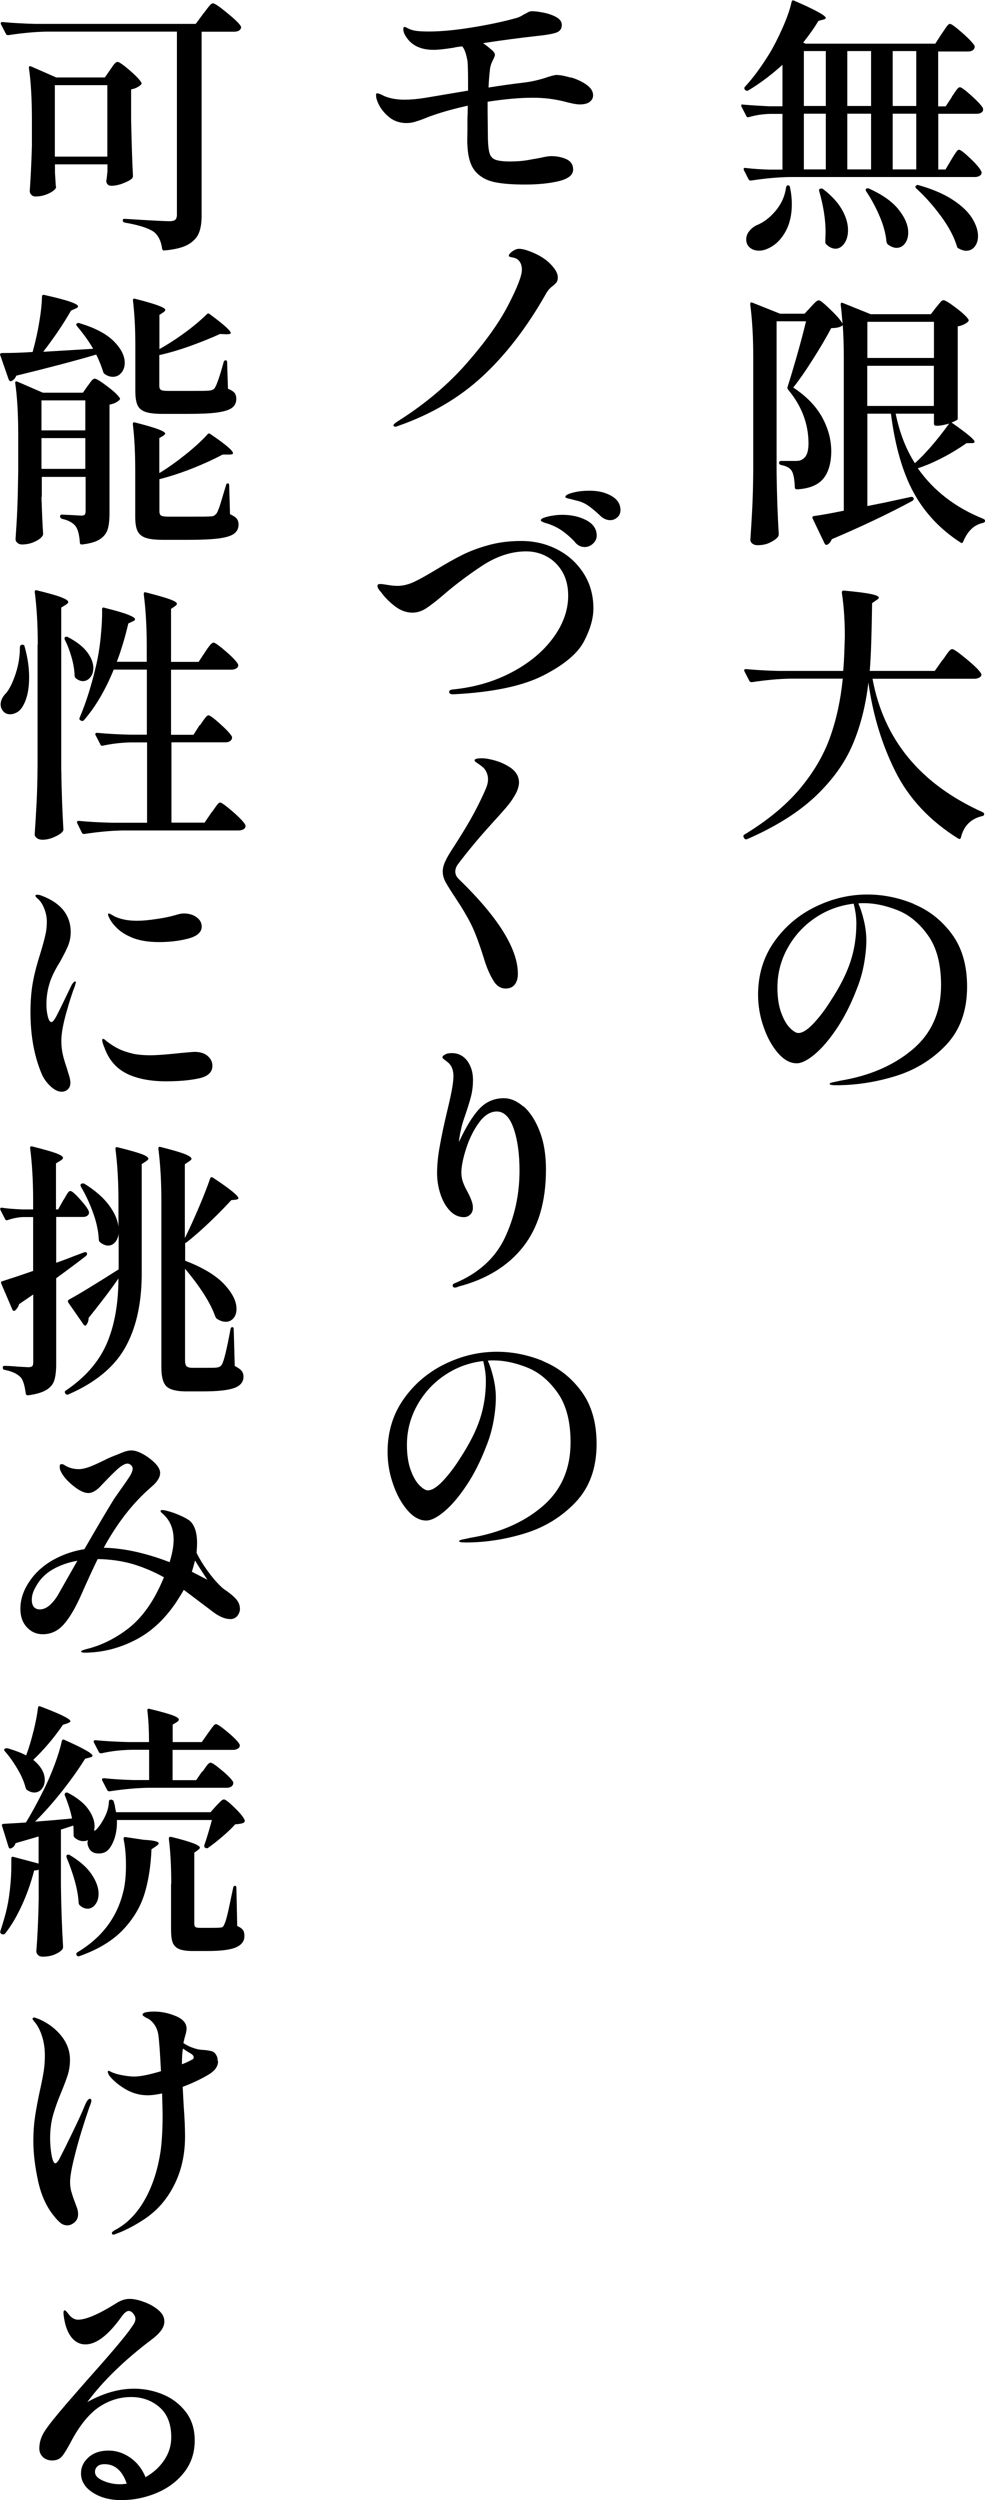 <?xml version="1.0" encoding="UTF-8"?><svg id="_レイヤー_2" xmlns="http://www.w3.org/2000/svg" viewBox="0 0 95.71 242.76"><g id="_レイヤー_1-2"><path d="M92.49,9.38c.07-.09.16-.22.27-.39.11-.17.21-.3.29-.39.08-.09.15-.13.22-.13.14,0,.51.27,1.12.82.61.55.98.95,1.12,1.21.02.09.02.17,0,.26-.1.19-.31.29-.62.29h-3.72v5.41h.7l.57-.96c.07-.12.16-.27.27-.44.11-.17.2-.3.27-.39.07-.09.14-.13.21-.13.14,0,.5.28,1.09.84.59.56.94.98,1.07,1.26.02.03.03.08.03.13,0,.12-.06.22-.19.3s-.28.12-.46.12h-18.02c-1.11.02-2.35.13-3.72.34h-.08c-.07,0-.13-.04-.18-.13l-.44-.86s-.03-.08-.03-.13c0-.09.06-.12.18-.1.78.09,1.56.14,2.34.16h1.25v-5.41h-1.25c-.68.02-1.34.12-2,.31-.14.04-.23,0-.26-.1l-.47-.91-.03-.1c0-.1.07-.14.21-.1.83.07,1.66.12,2.5.16h1.3v-4.03c-1.06.97-2.17,1.8-3.33,2.5-.1.05-.2.03-.29-.05-.1-.1-.11-.21-.03-.31.76-.81,1.55-1.88,2.37-3.2.43-.71.86-1.55,1.29-2.52s.72-1.8.87-2.5c.03-.17.13-.22.29-.13,2.03.88,3.04,1.44,3.04,1.66,0,.07-.08.12-.23.16l-.49.13c-.36.62-.86,1.33-1.48,2.11l.23.1h12.61l.62-.96c.09-.12.19-.27.3-.44.11-.17.21-.3.29-.39.08-.09.15-.13.22-.13.14,0,.53.29,1.18.86s1.05,1,1.21,1.27c.02.09,0,.17-.03.26-.1.19-.3.29-.6.29h-2.91v5.33h.73l.6-.91ZM76.58,17.98c.12.04.18.1.18.21.12.54.18,1.08.18,1.64,0,1.04-.21,1.93-.62,2.67-.42.74-.93,1.25-1.53,1.55-.35.19-.69.29-1.04.29s-.64-.09-.88-.29c-.24-.19-.36-.46-.36-.81,0-.28.09-.53.27-.77.18-.23.41-.43.69-.58.68-.26,1.3-.72,1.87-1.39.57-.67.92-1.43,1.04-2.3.03-.14.1-.21.21-.21ZM80.24,4.96h-2.13v5.33h2.13v-5.33ZM80.24,11.04h-2.13v5.41h2.13v-5.41ZM79.7,18.32c.12-.03.22-.02.29.05.83.64,1.44,1.31,1.83,2,.39.69.58,1.35.58,1.98,0,.52-.12.95-.36,1.29s-.53.51-.86.51c-.31,0-.62-.15-.91-.44-.05-.07-.08-.14-.08-.21l.03-.96c0-1.21-.21-2.54-.62-3.98-.04-.14,0-.22.1-.23ZM84.64,10.29v-5.33h-2.31v5.33h2.31ZM84.64,16.45v-5.41h-2.31v5.41h2.31ZM84.17,18.32c.09-.05.18-.05.29,0,1.3.59,2.26,1.27,2.87,2.05.62.78.92,1.52.92,2.21,0,.43-.11.79-.32,1.07-.22.28-.49.42-.82.42-.24,0-.51-.1-.81-.31-.07-.05-.12-.14-.16-.26-.07-.78-.29-1.61-.66-2.48s-.81-1.69-1.31-2.43c-.07-.12-.07-.21,0-.26ZM89.03,10.29v-5.33h-2.29v5.33h2.29ZM86.74,16.45h2.29v-5.41h-2.29v5.41ZM89,18.03c.07-.07.16-.09.26-.05,1.35.38,2.46.86,3.33,1.43.87.57,1.49,1.17,1.87,1.78.38.62.57,1.19.57,1.73,0,.42-.11.76-.32,1.03-.22.27-.49.4-.82.4-.24,0-.49-.08-.75-.23-.09-.03-.14-.1-.16-.21-.28-.92-.79-1.89-1.55-2.92s-1.56-1.93-2.4-2.69c-.1-.1-.11-.19-.03-.26Z"/><path d="M95.56,50.39c.1.05.16.11.16.18,0,.1-.07.17-.21.21-.85.17-1.49.78-1.92,1.82-.05.14-.14.16-.26.08-1.96-1.27-3.48-2.88-4.55-4.84s-1.81-4.52-2.21-7.67h-2.29v8.97l1.69-.34,2.55-.55h.05c.1,0,.17.04.21.13v.05c0,.09-.04.16-.13.21-2.32,1.25-4.93,2.49-7.83,3.72-.1.26-.24.43-.42.52-.05.03-.1.04-.14.03-.04-.02-.08-.05-.12-.1l-1.17-2.44s-.03-.05-.03-.1c0-.1.05-.16.16-.16.66-.09,1.62-.26,2.89-.52v-14.95c0-1.14-.04-2.17-.1-3.07-.19.19-.56.29-1.12.29-.5.94-1.1,1.96-1.81,3.07-.7,1.11-1.33,2.01-1.88,2.7,1.28.85,2.22,1.82,2.81,2.9.59,1.08.88,2.18.88,3.29s-.26,2.05-.78,2.67-1.37.96-2.55,1.03c-.14,0-.21-.07-.21-.21-.03-.85-.15-1.4-.34-1.64-.16-.24-.49-.42-1.01-.52-.12-.04-.18-.1-.18-.21,0-.12.07-.18.21-.18h1.43c.28,0,.49-.05.62-.16.4-.21.6-.72.6-1.53,0-1.91-.66-3.65-1.98-5.23-.07-.09-.09-.18-.05-.29.26-.8.56-1.81.91-3.03s.64-2.33.88-3.32h-2.86v14.72c.03,2.17.1,4.15.21,5.95,0,.1-.03.19-.08.26-.17.21-.43.39-.78.56s-.75.25-1.2.25c-.21,0-.38-.05-.51-.16-.13-.1-.19-.23-.19-.36.07-1.02.13-2.02.18-2.98.05-.96.09-2.22.1-3.78v-11.05c0-1.89-.1-3.57-.29-5.04v-.05c0-.07.02-.12.05-.14.03-.03.09-.02.16.01l2.68,1.07h2.39l.6-.65c.07-.07.19-.2.36-.38.17-.18.31-.27.42-.27.14,0,.53.31,1.17.94.64.62,1.02,1.07,1.14,1.35-.07-.87-.13-1.48-.18-1.85v-.05c0-.07.02-.12.05-.14s.09-.02.16.01l2.7,1.09h5.85l.52-.68c.07-.07.15-.17.25-.3s.18-.22.25-.29c.07-.06.14-.09.21-.09.16,0,.56.25,1.21.74s1.05.87,1.21,1.13c.05.07.03.15-.05.23-.26.23-.59.37-.99.44v9c0,.07-.2.18-.6.34,1.49,1.04,2.24,1.66,2.24,1.87,0,.09-.1.13-.29.13h-.49c-.75.52-1.53,1-2.37,1.43-.83.43-1.62.77-2.37,1.01,1.53,2.18,3.65,3.82,6.37,4.91ZM90.75,31.25h-6.47v3.51h6.47v-3.51ZM84.27,35.52v3.9h6.47v-3.9h-6.47ZM87.03,40.17c.38,1.85,1,3.46,1.87,4.81,1.02-.92,2.13-2.2,3.33-3.85-.49.14-.87.21-1.14.21h-.13c-.14,0-.21-.07-.21-.21v-.96h-3.72Z"/><path d="M91.58,64.1c.09-.1.2-.26.34-.47s.26-.36.35-.46c.1-.09.18-.14.25-.14.16,0,.62.33,1.4.97.78.65,1.25,1.11,1.4,1.39l.05.1c0,.12-.07.22-.21.3s-.29.12-.47.12h-9.91c1.09,5.91,4.65,10.23,10.69,12.95.1.05.16.11.16.18,0,.12-.07.19-.21.21-1.09.26-1.78.95-2.05,2.08-.02.07-.05.11-.09.13-.04.02-.1,0-.17-.03-2.77-1.73-4.81-3.91-6.12-6.54-1.31-2.63-2.18-5.5-2.61-8.62-.26,2.24-.77,4.25-1.53,6.03-.76,1.79-1.97,3.46-3.61,5.02-1.65,1.56-3.86,2.95-6.63,4.16-.14.05-.23.03-.29-.08l-.05-.08c-.07-.12-.04-.22.08-.29,2.22-1.35,4-2.82,5.33-4.39,1.33-1.58,2.32-3.24,2.95-4.98s1.05-3.66,1.26-5.76h-5.1c-1.11.02-2.35.13-3.72.34h-.05c-.09,0-.16-.04-.21-.13l-.47-.91-.03-.1c0-.09.06-.13.18-.13.94.09,1.98.15,3.15.18h6.29c.05-.52.1-1.33.13-2.42l.03-.91c0-1.59-.1-3.02-.29-4.26,0-.17.08-.24.23-.21,1.27.12,2.14.23,2.63.34.49.1.73.22.73.34,0,.07-.07.15-.21.23l-.44.31c-.04,2.98-.11,5.17-.23,6.58h6.32l.75-1.07Z"/><path d="M88.77,87.78c1.49.61,2.73,1.58,3.72,2.92.99,1.34,1.48,3.05,1.48,5.11,0,2.34-.68,4.22-2.04,5.66-1.36,1.43-3.01,2.44-4.94,3.03-1.93.59-3.84.88-5.73.88-.43,0-.65-.04-.65-.13,0-.07.16-.13.47-.19s.49-.1.55-.12c2.86-.47,5.21-1.48,7.05-3.04,1.84-1.56,2.76-3.64,2.76-6.24,0-2.03-.42-3.64-1.26-4.82-.84-1.19-1.83-2.01-2.98-2.46-1.14-.45-2.23-.68-3.25-.68-.24,0-.42,0-.55.03.21.45.39,1.01.55,1.69.16.68.23,1.31.23,1.9,0,.64-.07,1.39-.22,2.24-.15.85-.39,1.7-.74,2.55-.54,1.4-1.17,2.65-1.9,3.74-.73,1.09-1.44,1.93-2.15,2.52-.7.59-1.29.88-1.75.88-.64,0-1.25-.33-1.83-1-.58-.67-1.05-1.52-1.4-2.55-.36-1.03-.53-2.07-.53-3.11,0-1.94.52-3.65,1.55-5.12,1.03-1.47,2.37-2.61,4-3.41,1.64-.8,3.32-1.2,5.06-1.2,1.53,0,3.03.3,4.52.91ZM82.95,87.75c-1.37.16-2.62.62-3.74,1.38-1.13.76-2.02,1.74-2.68,2.93-.66,1.19-.99,2.47-.99,3.83,0,.95.12,1.76.36,2.43.24.67.53,1.17.86,1.5.33.33.6.49.81.49.4,0,.88-.3,1.46-.91.57-.61,1.13-1.33,1.66-2.18.9-1.37,1.55-2.64,1.94-3.82s.58-2.42.58-3.72c0-.62-.09-1.27-.26-1.92Z"/><path d="M55.46,7.51c.58.17,1.09.41,1.52.71.43.3.65.65.65,1.03,0,.26-.11.47-.33.64-.22.17-.53.25-.95.25-.19,0-.45-.03-.77-.1-.32-.07-.54-.12-.66-.16-1.01-.26-2.05-.39-3.12-.39-1.27,0-2.74.13-4.42.39v1.04l.03,2.6c.02.66.08,1.13.18,1.42s.3.48.58.58c.29.1.75.16,1.39.16.68,0,1.3-.05,1.87-.16.57-.1.91-.16,1.01-.18.52-.12.88-.18,1.09-.18.57,0,1.07.1,1.51.3.43.2.65.53.65,1,0,.52-.45.89-1.35,1.12-.9.22-2,.34-3.3.34s-2.3-.08-3.06-.25c-.75-.17-1.36-.52-1.81-1.05-.45-.54-.7-1.36-.75-2.47-.02-.29-.02-.58-.01-.86,0-.28.01-.53.01-.75v-1.14c.02-.24.03-.62.03-1.14-1.25.28-2.35.58-3.3.91-.28.09-.55.19-.83.31-.4.16-.73.27-1,.35-.27.08-.55.12-.84.12-.69,0-1.3-.23-1.82-.7-.52-.47-.88-1.01-1.07-1.64-.03-.12-.05-.25-.05-.39,0-.1.03-.16.1-.16.09,0,.2.04.35.1.15.07.26.12.33.16.55.24,1.22.36,2,.36.59,0,1.26-.06,2-.18l4.16-.7v-.86c0-.94-.02-1.59-.05-1.98-.12-.71-.29-1.2-.52-1.46-.12.02-.25.03-.39.05-.14.02-.28.04-.42.08-.87.14-1.53.21-1.98.21-1.37,0-2.31-.52-2.83-1.56-.07-.16-.1-.3-.1-.44,0-.16.04-.23.13-.23.03,0,.15.05.35.16.2.1.42.17.66.21.26.05.71.08,1.35.08,1.16,0,2.55-.13,4.16-.39,1.61-.26,3.04-.56,4.29-.91.21-.05.39-.13.56-.23.16-.1.27-.17.33-.18.03-.02.12-.07.25-.14.13-.08.27-.12.43-.12.24,0,.6.04,1.07.13.47.09.89.23,1.26.43.37.2.56.46.56.77,0,.36-.17.61-.52.74-.35.13-1.02.25-2.03.35-1.44.16-3.14.38-5.1.68.28.19.59.44.94.75.14.14.21.27.21.39,0,.09-.07.27-.22.56-.15.29-.24.59-.27.92-.07.62-.11,1.19-.13,1.69,1.06-.17,2.17-.33,3.35-.47.81-.09,1.64-.28,2.47-.57.4-.12.66-.18.78-.18.35,0,.81.09,1.39.26Z"/><path d="M38.39,41.42c-.1,0-.16-.03-.16-.1,0-.09.11-.21.34-.36,2.67-1.68,4.91-3.56,6.73-5.63,1.82-2.07,3.18-3.96,4.07-5.68.89-1.72,1.34-2.87,1.34-3.46,0-.31-.07-.58-.22-.79-.15-.22-.38-.35-.69-.4-.24-.03-.36-.09-.36-.16,0-.12.11-.26.34-.43.23-.16.44-.25.65-.25.35,0,.84.14,1.47.42.63.28,1.16.62,1.57,1.04.48.49.73.92.73,1.3,0,.21-.04.36-.1.46-.07.1-.18.21-.34.35-.31.22-.56.5-.73.83-1.82,3.21-3.86,5.86-6.12,7.96-2.26,2.1-5,3.71-8.23,4.84-.12.05-.22.08-.29.08Z"/><path d="M43.64,67.21c0-.16.12-.24.36-.26,2.1-.21,4-.76,5.71-1.66,1.71-.9,3.05-2.01,4.03-3.34.98-1.33,1.47-2.7,1.47-4.12,0-.9-.2-1.68-.58-2.33-.39-.65-.9-1.14-1.52-1.47s-1.28-.49-1.98-.49c-1.44,0-2.87.47-4.29,1.4-1.42.94-2.7,1.91-3.85,2.91-.57.49-1.08.88-1.52,1.18-.44.3-.91.46-1.39.46-.59,0-1.15-.2-1.69-.61-.54-.41-.99-.86-1.35-1.36-.24-.26-.36-.46-.36-.6,0-.09.02-.14.06-.17.04-.03.13-.04.25-.04.1,0,.33.03.69.09.35.06.67.09.95.09.52,0,1.05-.13,1.59-.38.54-.25,1.25-.65,2.13-1.18.97-.59,1.82-1.07,2.56-1.44.74-.37,1.59-.69,2.57-.96.98-.27,2.03-.4,3.16-.4,1.27,0,2.43.27,3.5.82,1.07.55,1.92,1.32,2.56,2.31.64,1,.96,2.14.96,3.42,0,.97-.31,2.04-.92,3.21-.62,1.17-1.93,2.27-3.95,3.3-2.02,1.03-4.94,1.64-8.75,1.83-.26,0-.39-.07-.39-.21ZM55.86,52.62c-.43-.45-.85-.81-1.25-1.09-.4-.28-.86-.5-1.38-.68-.19-.05-.35-.1-.48-.16s-.2-.11-.2-.18c0-.12.23-.24.69-.35.46-.11.92-.17,1.39-.17.9,0,1.69.18,2.35.53.67.36,1,.85,1,1.5,0,.29-.12.55-.36.77-.24.22-.51.33-.81.33-.36,0-.69-.16-.96-.49ZM58.33,50.08c-.5-.47-.92-.81-1.25-1.03-.33-.22-.74-.38-1.22-.48-.17-.05-.33-.09-.46-.12-.13-.03-.24-.05-.33-.08-.09-.03-.13-.06-.13-.12,0-.16.25-.29.75-.42s1.04-.18,1.61-.18c.83,0,1.54.17,2.12.51s.87.79.87,1.37c0,.29-.1.53-.31.71-.21.18-.43.27-.68.27-.36,0-.69-.15-.99-.44Z"/><path d="M47.99,95.29c-.31-.47-.6-1.09-.86-1.87-.52-1.7-.98-2.93-1.37-3.7-.39-.77-.87-1.58-1.44-2.43-.5-.76-.85-1.31-1.03-1.65-.18-.34-.27-.67-.27-1s.08-.65.25-1.01c.16-.36.44-.83.82-1.4.85-1.32,1.5-2.4,1.95-3.24s.84-1.64,1.17-2.41c.14-.33.21-.63.21-.91,0-.26-.06-.5-.17-.73s-.26-.4-.43-.52c-.04-.03-.1-.09-.21-.16-.05-.04-.15-.1-.29-.2-.14-.09-.21-.17-.21-.22,0-.14.23-.21.7-.21.36,0,.81.08,1.33.23s1.01.38,1.46.68c.55.38.83.87.83,1.46,0,.23-.07.51-.21.86-.24.49-.52.91-.82,1.29-.3.37-.9,1.04-1.78,2.01-1.07,1.18-2.1,2.41-3.07,3.69-.21.26-.31.52-.31.78,0,.29.13.55.39.78,3.8,3.69,5.69,6.74,5.69,9.15,0,.43-.1.78-.3,1.04-.2.26-.5.39-.9.39-.45,0-.83-.23-1.14-.7Z"/><path d="M50.86,107.42c.63.55,1.16,1.35,1.57,2.41.42,1.06.62,2.3.62,3.74,0,3.12-.74,5.62-2.21,7.49-1.47,1.87-3.57,3.16-6.29,3.87-.14.07-.26.1-.36.1-.07,0-.12-.02-.16-.07-.04-.04-.05-.09-.05-.14,0-.07.04-.13.13-.18,2.36-.97,4.01-2.46,4.95-4.46.94-2,1.42-4.17,1.42-6.51,0-1.63-.19-2.99-.57-4.09s-.93-1.65-1.64-1.65c-.62,0-1.2.36-1.72,1.07s-.94,1.55-1.25,2.51-.47,1.75-.47,2.35c0,.33.05.64.16.94s.26.62.47.99c.16.31.28.58.36.81.09.23.13.45.13.68,0,.28-.09.5-.26.66-.17.17-.38.25-.62.25-.52,0-.98-.22-1.38-.65-.4-.43-.7-.98-.91-1.64-.21-.66-.31-1.32-.31-1.98,0-.78.08-1.63.25-2.56.16-.93.39-2.02.69-3.29.17-.71.33-1.39.46-2.05s.19-1.17.19-1.53c0-.52-.14-.93-.42-1.22-.1-.1-.24-.21-.4-.33-.17-.11-.25-.2-.25-.27,0-.09.08-.18.25-.27.16-.1.39-.14.66-.14.62,0,1.12.25,1.5.75.37.5.56,1.12.56,1.85,0,.55-.06,1.06-.17,1.51-.11.45-.28,1.01-.51,1.69-.05.16-.13.38-.23.68s-.18.57-.23.83c-.12.5-.2.94-.23,1.33.68-1.46,1.33-2.53,1.98-3.22.64-.69,1.44-1.04,2.39-1.04.64,0,1.28.27,1.91.82Z"/><path d="M52.77,132.18c1.49.61,2.73,1.58,3.72,2.92.99,1.34,1.48,3.05,1.48,5.11,0,2.34-.68,4.22-2.04,5.66-1.36,1.43-3.01,2.44-4.94,3.03-1.93.59-3.84.88-5.73.88-.43,0-.65-.04-.65-.13,0-.07.16-.13.47-.19s.49-.1.55-.12c2.86-.47,5.21-1.48,7.05-3.04,1.84-1.56,2.76-3.64,2.76-6.24,0-2.03-.42-3.64-1.26-4.82-.84-1.19-1.83-2.01-2.98-2.46-1.14-.45-2.23-.68-3.25-.68-.24,0-.42,0-.55.03.21.45.39,1.01.55,1.69.16.68.23,1.31.23,1.9,0,.64-.07,1.39-.22,2.24-.15.85-.39,1.7-.74,2.55-.54,1.4-1.17,2.65-1.9,3.74-.73,1.09-1.44,1.93-2.15,2.52-.7.59-1.29.88-1.75.88-.64,0-1.25-.33-1.83-1-.58-.67-1.05-1.52-1.4-2.55-.36-1.03-.53-2.07-.53-3.11,0-1.94.52-3.65,1.55-5.12,1.03-1.47,2.37-2.61,4-3.41,1.64-.8,3.32-1.2,5.06-1.2,1.53,0,3.03.3,4.52.91ZM46.95,132.16c-1.37.16-2.62.62-3.74,1.38-1.13.76-2.02,1.74-2.68,2.93-.66,1.19-.99,2.47-.99,3.83,0,.95.12,1.76.36,2.43.24.67.53,1.17.86,1.5.33.33.6.49.81.49.4,0,.88-.3,1.46-.91.57-.61,1.13-1.33,1.66-2.18.9-1.37,1.55-2.64,1.94-3.82s.58-2.42.58-3.72c0-.62-.09-1.27-.26-1.92Z"/><path d="M4.55,3.07c-1.11.02-2.35.13-3.72.34h-.08c-.07,0-.13-.04-.18-.13l-.47-.91s-.03-.05-.03-.1c0-.09.06-.13.18-.13.95.09,2.01.15,3.17.18h15.6l.73-.99c.09-.1.2-.25.34-.44.14-.19.26-.33.35-.43.1-.09.18-.14.25-.14.16,0,.61.3,1.35.91.75.61,1.2,1.04,1.35,1.3.05.09.05.17,0,.26-.1.19-.32.29-.65.29h-3.15v17.91c0,.66-.09,1.21-.27,1.65-.18.44-.53.81-1.05,1.11-.52.29-1.28.48-2.29.57h-.05c-.09,0-.15-.06-.18-.18-.09-.71-.35-1.25-.78-1.61-.54-.38-1.48-.68-2.83-.91-.14-.04-.21-.1-.21-.21,0-.05.02-.1.05-.13s.09-.04.16-.03c2.5.16,3.94.23,4.34.23.26,0,.44-.05.55-.14.1-.09.16-.26.16-.48V3.07H4.55ZM10.71,6.76c.07-.09.14-.19.22-.31s.16-.23.25-.31c.09-.09.16-.13.23-.13.16,0,.54.26,1.16.79.61.53,1,.93,1.16,1.21.05.07.03.15-.05.23-.26.23-.57.37-.94.44v2.91c.05,2.41.11,4.24.18,5.49,0,.1-.04.19-.1.26-.17.16-.47.31-.88.47-.42.16-.79.23-1.12.23-.26,0-.43-.13-.49-.39,0-.1,0-.19.03-.26l.08-.73v-.7h-5.1v.78l.08,1.3.03.1c0,.19-.21.39-.64.61-.43.22-.88.33-1.37.33-.16,0-.29-.05-.39-.16-.1-.1-.16-.22-.16-.36.1-1.46.17-2.93.21-4.42v-2.5c0-2.05-.1-3.73-.29-5.04v-.05c0-.12.07-.16.21-.1l2.44,1.07h4.73l.52-.75ZM5.33,8.27v6.94h5.1v-6.94h-5.1Z"/><path d="M9.05,33.86c-.4-.69-.92-1.42-1.56-2.18-.1-.12-.11-.21-.03-.26.1-.07.2-.08.29-.03,1.49.45,2.59,1.03,3.3,1.74.71.71,1.07,1.41,1.07,2.11,0,.38-.11.7-.33.96s-.49.39-.82.39c-.28,0-.54-.09-.78-.26-.07-.03-.12-.1-.16-.21-.16-.52-.38-1.08-.68-1.69-2.06.61-4.65,1.29-7.77,2.05-.09.24-.24.42-.47.52l-.08.03c-.05,0-.11-.05-.18-.16L.03,34.51l-.03-.08s.02-.07.05-.1c.03-.03.09-.05.16-.05.88,0,1.87-.03,2.96-.1l.08-.31c.23-.83.42-1.71.57-2.63.16-.92.24-1.72.26-2.42,0-.16.08-.22.23-.18,1.23.28,2.08.5,2.56.68.48.17.71.31.71.42,0,.09-.07.16-.21.21l-.47.21c-.71,1.25-1.61,2.58-2.7,4l4.84-.29ZM4.03,48.24c.05,1.58.1,2.77.16,3.59,0,.1-.03.18-.08.23-.14.21-.4.39-.78.56s-.78.25-1.2.25c-.17,0-.32-.05-.44-.16-.12-.1-.18-.22-.18-.36.07-.99.13-1.96.17-2.93.04-.96.07-2.17.09-3.63v-3.54c0-2.05-.1-3.73-.29-5.04v-.05c0-.12.07-.16.21-.1l2.47,1.07h3.9l.47-.68c.05-.05.13-.15.22-.29.1-.14.18-.24.25-.3s.14-.09.21-.09c.16,0,.56.25,1.21.74s1.05.87,1.21,1.13c.05.07.03.15-.05.23-.28.23-.59.36-.94.42v10.56c0,.66-.06,1.18-.18,1.56-.12.38-.37.7-.75.95-.38.25-.95.42-1.72.51h-.05c-.12,0-.18-.06-.18-.18-.05-.73-.18-1.25-.39-1.56-.26-.36-.71-.61-1.35-.75-.12-.05-.18-.13-.18-.23,0-.12.05-.18.16-.18l1.07.05.83.05c.17,0,.29-.04.34-.1.05-.07.08-.19.08-.36v-3.3h-4.26v1.95ZM8.29,41.79v-2.91h-4.26v2.91h4.26ZM4.03,42.54v2.99h4.26v-2.99h-4.26ZM15.47,33.91c.81-.45,1.65-.99,2.51-1.62.86-.63,1.56-1.23,2.12-1.78.09-.09.18-.09.29,0,1.35,1,2.03,1.61,2.03,1.82,0,.09-.13.13-.39.13l-.65-.03c-.83.38-1.77.76-2.82,1.14-1.05.38-2.08.69-3.08.91v2.99c0,.19.05.32.16.39s.35.1.73.1h2.08c1.04,0,1.66,0,1.85-.03.28-.02.47-.1.57-.26.21-.33.49-1.16.86-2.5.02-.12.09-.18.21-.18.09,0,.13.07.13.21l.08,2.55c.31.12.52.26.64.4.11.15.17.34.17.58,0,.36-.13.65-.4.86-.27.21-.74.36-1.42.46-.68.1-1.64.14-2.89.14h-2.42c-.75,0-1.31-.06-1.69-.19-.38-.13-.64-.35-.78-.66-.14-.31-.21-.76-.21-1.35v-4.47c0-1.66-.08-3.1-.23-4.32v-.05c0-.14.08-.18.23-.13,1.94.49,2.91.84,2.91,1.07,0,.07-.06.15-.18.23l-.39.26v3.33ZM15.5,45.93c.85-.52,1.7-1.13,2.56-1.82s1.56-1.33,2.09-1.92c.09-.12.19-.13.31-.03,1.46.99,2.18,1.6,2.18,1.85,0,.09-.12.13-.36.13h-.65c-.8.43-1.75.87-2.85,1.31-1.1.44-2.2.8-3.29,1.08v3.12c0,.21.06.35.17.42s.37.1.77.1h2.13c1.07,0,1.72,0,1.92-.03.14,0,.25-.02.32-.07.08-.04.16-.12.25-.22.1-.16.24-.5.4-1.03.16-.53.33-1.1.51-1.7.02-.12.08-.18.18-.18.09,0,.13.07.13.21l.08,2.78c.31.14.53.28.65.43.12.15.18.34.18.58,0,.36-.14.65-.42.87-.28.22-.76.37-1.46.47-.69.09-1.68.14-2.96.14h-2.5c-.76,0-1.33-.07-1.7-.2-.37-.13-.63-.35-.78-.66-.15-.31-.22-.77-.22-1.38v-4.55c0-1.7-.08-3.17-.23-4.42v-.05c0-.14.08-.18.23-.13,1.94.49,2.91.84,2.91,1.07,0,.05-.06.12-.18.21l-.39.23v3.38Z"/><path d="M2.13,62.6h.03c.14,0,.22.06.23.18.29,1.02.44,2.02.44,2.99,0,1.25-.23,2.23-.7,2.94-.14.21-.31.37-.52.48-.21.11-.42.17-.62.17-.33,0-.58-.13-.75-.39-.12-.17-.18-.36-.18-.57,0-.38.19-.76.57-1.14.33-.42.63-1.04.9-1.87.27-.83.4-1.66.4-2.47,0-.21.07-.31.21-.31ZM3.67,62.58c0-1.89-.1-3.58-.29-5.07v-.05c0-.14.08-.18.23-.13,1.14.28,1.93.5,2.37.68.43.17.65.32.65.44,0,.09-.07.17-.21.26l-.47.29v15.55c.03,2.15.1,4.14.21,5.98,0,.09-.03.16-.08.23-.17.19-.45.37-.83.53-.38.17-.75.25-1.12.25-.23,0-.41-.05-.55-.16-.14-.1-.21-.23-.21-.36.07-1.02.13-2.02.18-2.98.05-.96.09-2.22.1-3.78v-11.67ZM6.28,61.95c0-.05.03-.09.06-.1.12-.04.22-.03.29.03.85.45,1.47.94,1.86,1.47.39.53.58,1.04.58,1.52,0,.36-.1.67-.3.91-.2.24-.44.36-.72.36-.23,0-.46-.1-.7-.29-.07-.07-.1-.16-.1-.26-.02-.55-.12-1.15-.3-1.78-.18-.63-.4-1.2-.66-1.7-.02-.05-.02-.1-.01-.16ZM19.45,70.4c.07-.1.16-.24.29-.42.12-.17.22-.3.3-.39.08-.09.15-.13.22-.13.14,0,.52.28,1.14.84.62.56,1,.97,1.14,1.23.02.09,0,.17-.03.26-.1.19-.3.29-.6.29h-5.25v7.8h3.22l.65-.96c.09-.1.2-.25.33-.44.13-.19.23-.33.31-.42s.15-.13.22-.13c.14,0,.54.29,1.21.87.67.58,1.08,1.01,1.23,1.29l.03.1c0,.14-.06.25-.19.33-.13.08-.29.12-.48.12h-11.26c-1.11.02-2.35.13-3.72.34h-.08c-.07,0-.13-.04-.18-.13l-.44-.91s-.03-.05-.03-.1c0-.09.06-.13.18-.13.95.09,2.01.15,3.17.18h3.46v-7.8h-1.59c-.9.02-1.79.12-2.68.31-.14.04-.23,0-.26-.1l-.47-.91s-.03-.05-.03-.1c0-.09.06-.13.18-.13.95.09,2.01.15,3.17.18h1.66v-6.32h-3.22c-.81,1.99-1.78,3.63-2.89,4.91-.09.09-.18.1-.29.05l-.03-.03c-.12-.05-.16-.14-.1-.26.62-1.46,1.16-3.16,1.61-5.12.19-.81.34-1.73.44-2.76.1-1.02.15-1.9.13-2.63v-.03c0-.07.02-.12.07-.14.04-.03.1-.02.17.01,1.11.28,1.88.5,2.31.68.43.17.65.31.65.42,0,.09-.07.16-.21.21l-.44.21c-.33,1.39-.7,2.63-1.12,3.72h2.91v-1.48c0-1.91-.1-3.6-.29-5.07v-.05c0-.14.08-.18.23-.13,1.14.29,1.93.52,2.35.68.42.16.64.29.64.42,0,.07-.06.15-.18.23l-.39.26v5.15h2.68l.62-.94c.05-.09.14-.22.27-.4.13-.18.24-.32.33-.4.09-.09.16-.13.23-.13.14,0,.53.28,1.17.83.64.55,1.04.97,1.2,1.25l.03.1c0,.14-.06.25-.2.33-.13.08-.29.12-.48.12h-5.85v6.32h2.18l.6-.94Z"/><path d="M4.91,105.48c-.38-.35-.68-.76-.88-1.25-.71-1.7-1.07-3.68-1.07-5.95,0-1.14.09-2.16.26-3.04.17-.88.42-1.8.73-2.76.23-.76.38-1.34.47-1.74.09-.4.13-.81.13-1.25,0-.38-.07-.78-.22-1.18-.15-.41-.34-.73-.58-.97-.21-.17-.31-.29-.31-.36s.06-.1.18-.1c.14,0,.29.04.44.1,1.87.71,2.81,1.89,2.81,3.54,0,.47-.09.92-.27,1.35-.18.43-.45.95-.79,1.56-.52.83-.87,1.57-1.04,2.21-.17.59-.26,1.23-.26,1.92,0,.42.05.8.14,1.16s.21.53.35.53c.05,0,.11-.04.17-.1.06-.07.11-.14.16-.22.04-.08.08-.14.12-.2.19-.36.39-.77.61-1.22.22-.45.41-.85.58-1.2l.34-.7c.14-.21.24-.31.31-.31.05,0,.08.03.08.1l-.08.31c-.26.66-.55,1.55-.86,2.67-.31,1.12-.47,2.01-.47,2.67,0,.49.05.93.14,1.34s.24.89.43,1.44c.02.09.07.28.17.57.09.29.14.54.14.73,0,.28-.08.49-.25.65-.17.16-.37.23-.61.23-.33,0-.68-.17-1.07-.52ZM12.32,104.25c-1.02-.49-1.75-1.34-2.18-2.54-.14-.33-.21-.57-.21-.73,0-.07.03-.1.1-.1.05,0,.12.04.21.12.09.08.16.14.23.19.35.26.7.48,1.07.66.36.18.81.33,1.35.46.43.1,1.01.16,1.74.16.62,0,1.64-.08,3.04-.23.76-.07,1.17-.1,1.22-.1.55,0,.98.13,1.29.4.3.27.46.58.46.95,0,.62-.43,1.03-1.29,1.22-.86.19-1.93.29-3.21.29-1.53,0-2.8-.25-3.82-.74ZM12.74,91c-.52-.21-.96-.49-1.33-.83-.36-.35-.62-.68-.78-1.01-.09-.17-.13-.29-.13-.36s.03-.1.08-.1c.03,0,.12.04.26.12.14.08.26.14.36.2.59.26,1.29.39,2.11.39.49,0,1.09-.05,1.82-.16.73-.1,1.37-.23,1.92-.39.31-.1.58-.16.81-.16.48,0,.9.12,1.23.36.34.24.51.55.51.91,0,.55-.44.94-1.31,1.17s-1.82.34-2.85.34c-1.08,0-1.98-.16-2.7-.47Z"/><path d="M6.16,116.53c.05-.07.13-.19.22-.36.09-.17.18-.3.25-.39.07-.09.14-.13.21-.13.14,0,.45.26.92.79.48.53.77.92.87,1.18.02.09.02.17,0,.26-.1.19-.29.29-.57.29h-2.6v4.45c.55-.19,1.16-.42,1.82-.68l.91-.34c.07-.02.13-.02.17,0,.04.02.07.04.09.08.02.1,0,.19-.08.26-.54.43-1.51,1.16-2.91,2.18v8.35c0,.64-.06,1.16-.18,1.55-.12.39-.38.71-.78.95-.4.24-.99.42-1.77.52h-.05c-.09,0-.15-.06-.18-.18-.09-.71-.23-1.21-.44-1.51-.33-.38-.87-.64-1.61-.78-.12-.02-.18-.09-.18-.21s.05-.18.16-.18c.38,0,.83.03,1.35.08l.96.05c.19,0,.32-.03.39-.1.07-.07.1-.19.1-.36v-6.6l-1.38.94c-.05.23-.18.43-.39.62-.02.02-.05.03-.1.03-.07,0-.12-.04-.16-.13l-1.07-2.5s-.03-.05-.03-.1c0-.09.05-.14.16-.16.88-.28,1.87-.61,2.96-.99v-5.23h-.99c-.45.02-.94.11-1.48.29-.12.05-.21.02-.26-.1l-.44-.86-.03-.1c0-.12.07-.16.21-.13.43.07,1.07.12,1.92.16h1.07v-.86c0-1.91-.1-3.6-.29-5.07v-.05c0-.14.08-.18.23-.13,1.11.28,1.88.5,2.31.66.43.17.65.31.65.43,0,.09-.07.17-.21.26l-.47.29v4.47h.21l.49-.88ZM8.61,127.99c0,.24-.07.46-.21.65-.04.07-.08.1-.14.08-.06-.02-.11-.05-.14-.1l-1.48-2.13c-.07-.12-.05-.22.05-.29.81-.43,2.43-1.41,4.84-2.94v-3.51c-.03.36-.15.65-.34.87-.19.22-.42.33-.68.33s-.53-.11-.81-.34c-.07-.07-.1-.16-.1-.26-.04-.8-.22-1.66-.55-2.57-.33-.92-.73-1.78-1.2-2.57-.05-.12-.03-.21.05-.26.1-.05.21-.05.31,0,1.06.66,1.85,1.36,2.39,2.09.54.74.84,1.43.91,2.09v-2.47c0-1.91-.1-3.6-.29-5.07v-.05c0-.14.08-.18.23-.13,1.13.28,1.9.5,2.33.66.42.16.64.32.64.45,0,.05-.07.13-.21.23l-.44.29v10.92c-.04,2.81-.59,5.14-1.66,6.99s-2.9,3.34-5.46,4.45c-.1.05-.2.03-.29-.05v-.03c-.09-.12-.08-.22.03-.29,1.85-1.25,3.17-2.74,3.94-4.47.77-1.73,1.17-3.87,1.18-6.42-.66.97-1.63,2.25-2.91,3.85ZM17.99,120.17c.42-.85.86-1.82,1.33-2.92.47-1.1.83-2.03,1.09-2.79.05-.16.15-.19.29-.1,1.65,1.09,2.47,1.76,2.47,2,0,.05-.08.1-.23.13l-.47.05c-.52.57-1.18,1.25-1.99,2.03-.81.78-1.58,1.46-2.33,2.05l-.13.08h-.03v1.72c1.72.66,2.98,1.42,3.78,2.27.81.86,1.21,1.66,1.21,2.41,0,.38-.1.68-.3.91s-.45.34-.74.34-.58-.1-.86-.29c-.05-.03-.1-.1-.16-.21-.45-1.3-1.43-2.85-2.94-4.65v8.89c0,.28.05.47.14.57.1.1.29.16.58.16h1.2c.64,0,1.04,0,1.2-.03.23-.04.38-.14.47-.31.19-.33.47-1.47.83-3.43.02-.12.08-.18.18-.18.09,0,.13.07.13.21l.1,3.56c.31.16.53.31.66.47s.19.35.19.57c0,.5-.29.87-.87,1.09-.58.22-1.6.34-3.06.34h-1.64c-.95,0-1.59-.17-1.92-.49-.33-.33-.49-.94-.49-1.82v-16.17c0-1.91-.1-3.6-.29-5.07v-.05c0-.14.08-.18.23-.13,1.14.29,1.93.52,2.35.69.42.17.64.32.64.46,0,.05-.07.13-.21.23l-.44.29v7.15Z"/><path d="M23.32,156.18c0,.28-.09.52-.26.73-.17.21-.4.31-.68.31-.49,0-1.04-.22-1.66-.68l-.62-.47c-.21-.16-.95-.72-2.24-1.69-.24.42-.48.8-.7,1.14-1.13,1.7-2.47,2.95-4.03,3.74-1.56.8-3.19,1.21-4.89,1.22-.24,0-.36-.04-.36-.1,0-.05.06-.1.17-.14.11-.04.25-.08.4-.12,1.33-.33,2.62-.95,3.86-1.87s2.28-2.25,3.13-4c.12-.24.29-.61.49-1.09-.99-.55-2.01-.98-3.05-1.29-1.05-.3-2.18-.46-3.39-.48-.43.88-.99,2.09-1.66,3.61-.54,1.2-1.08,2.11-1.64,2.74s-1.23.95-2.03.95c-.62,0-1.14-.23-1.56-.69-.42-.46-.62-1.05-.62-1.78,0-1.11.44-2.19,1.33-3.25.59-.68,1.31-1.23,2.16-1.66.85-.43,1.76-.73,2.73-.88,1.23-2.13,2.19-3.76,2.89-4.89.16-.23.29-.42.42-.6.12-.17.23-.32.31-.44.36-.5.63-.9.81-1.18.17-.29.26-.52.26-.71,0-.14-.06-.25-.17-.35-.11-.09-.22-.14-.33-.14-.19,0-.43.11-.73.34-.26.19-.7.62-1.33,1.27l-.7.73c-.38.35-.73.52-1.04.52-.4,0-.88-.23-1.46-.69-.57-.46-.97-.91-1.2-1.37-.09-.16-.13-.33-.13-.52,0-.16.06-.23.18-.23.1,0,.22.04.34.13.16.1.35.19.6.26s.49.1.73.1c.29,0,.63-.07,1.01-.21.38-.14.85-.35,1.4-.62.43-.23.89-.42,1.38-.6.07-.03.25-.11.53-.22.29-.11.55-.17.79-.17.42,0,.93.2,1.53.6.85.59,1.27,1.12,1.27,1.59,0,.43-.29.89-.88,1.38-1.73,1.49-3.27,3.45-4.6,5.88,1.92.04,4.06.5,6.4,1.4.26-.83.39-1.56.39-2.18,0-1.08-.36-1.92-1.09-2.55-.12-.09-.18-.17-.18-.23s.06-.1.18-.1c.1,0,.27.03.49.09.23.06.46.13.7.22.55.21.98.41,1.27.6.29.16.52.44.68.85.16.41.23.91.23,1.49,0,.19-.02.49-.05.91.29.59.65,1.17,1.07,1.75.42.58.83,1.07,1.25,1.47.19.19.4.36.62.49.29.21.55.42.75.62.35.33.52.69.52,1.07ZM7.54,151.55c-.92.16-1.74.45-2.46.87s-1.27,1.01-1.65,1.75c-.23.4-.34.79-.34,1.17,0,.29.06.52.19.69.13.16.33.25.58.25.31,0,.62-.12.91-.36.29-.24.57-.57.83-.99l1.92-3.38ZM18.64,152.62l1.51.78c-.35-.52-.75-1.14-1.2-1.87-.09.36-.19.73-.31,1.09Z"/><path d="M9.26,177.75c.31-.29.61-.71.88-1.24.28-.53.42-1.04.44-1.55,0-.14.07-.21.21-.21h.03c.14.04.22.1.23.18.07.23.12.42.14.6.03.17.06.32.09.44h9.18l.55-.62c.07-.07.19-.19.35-.36.16-.17.3-.26.4-.26.14,0,.48.26,1.01.78.54.52.87.92.99,1.2.05.09.03.17-.05.26-.12.09-.41.15-.86.18-.29.33-.68.71-1.17,1.13-.49.42-.96.8-1.43,1.13-.07.07-.17.08-.29.03-.1-.05-.14-.15-.1-.29.21-.59.45-1.39.73-2.42h-9.23c.02.62-.05,1.18-.2,1.68-.15.49-.35.89-.61,1.18-.23.26-.55.39-.96.39-.47,0-.79-.18-.96-.55-.09-.17-.13-.34-.13-.49,0-.07.02-.16.05-.26-.12.07-.28.1-.47.1-.28,0-.56-.11-.83-.34-.07-.07-.1-.16-.1-.26v-.16c0-.33,0-.58-.03-.75l-1.2.39v5.43c.03,2.17.1,4.15.21,5.95,0,.1-.03.19-.08.26-.17.19-.42.36-.75.49-.33.14-.72.21-1.17.21-.17,0-.32-.05-.43-.16-.11-.1-.17-.23-.17-.36.12-1.53.2-3.22.23-5.1v-2.83c-.12.05-.27.08-.44.08-.31,1.2-.71,2.33-1.2,3.39-.49,1.07-1.02,1.97-1.61,2.72-.09.1-.18.13-.29.08l-.08-.03c-.1-.05-.14-.15-.1-.29.19-.57.36-1.15.52-1.74.17-.66.31-1.41.4-2.26.1-.85.14-1.63.14-2.34v-.7c0-.07.02-.12.05-.14.03-.03.09-.03.16-.01l2.44.65v-2.63l-2.24.65c-.07.24-.21.41-.42.49-.02.02-.05.03-.1.03-.07,0-.12-.05-.16-.16l-.62-2-.03-.08c0-.1.06-.16.18-.16.99-.05,1.71-.1,2.16-.13.48-.78,1.06-1.83,1.72-3.15.38-.76.73-1.57,1.05-2.42.32-.85.56-1.62.71-2.31.03-.17.13-.22.29-.13,1.8.8,2.7,1.31,2.7,1.53,0,.07-.08.12-.23.16l-.49.13c-.59.95-1.32,1.98-2.18,3.08-.87,1.1-1.76,2.11-2.68,3.03,1.18-.09,2.37-.19,3.59-.31-.14-.69-.37-1.44-.7-2.24-.02-.07-.02-.12,0-.17.02-.04.04-.07.08-.09.09-.03.17-.03.26.03.88.47,1.53.99,1.94,1.57.41.58.61,1.13.61,1.65,0,.1-.02.26-.05.47l.1-.08ZM3.25,168.13c.21-.85.36-1.61.44-2.29.02-.09.05-.14.09-.16.04-.02.1,0,.17.03,1.92.73,2.89,1.2,2.89,1.43,0,.05-.08.11-.23.18l-.49.16c-.88,1.28-1.85,2.42-2.89,3.41.75.61,1.12,1.26,1.12,1.95,0,.35-.1.64-.29.87-.19.23-.43.35-.73.35-.23,0-.45-.08-.68-.23-.07-.03-.12-.11-.16-.23-.14-.55-.39-1.15-.77-1.79-.37-.64-.78-1.22-1.23-1.74-.1-.1-.11-.19-.03-.26.07-.05.18-.06.34-.03.75.23,1.33.45,1.74.68.26-.69.49-1.46.7-2.31ZM6.45,180.2s.04-.07.08-.09c.09-.03.17-.03.26.03.95.57,1.66,1.19,2.11,1.86.45.67.68,1.3.68,1.88,0,.42-.1.76-.31,1.04s-.46.42-.75.42c-.28,0-.54-.11-.78-.34-.07-.07-.1-.16-.1-.26-.07-1.2-.46-2.65-1.17-4.37-.02-.07-.02-.13,0-.17ZM12.01,178.55c0-.14.07-.19.21-.16l1.74.26c.97.05,1.46.17,1.46.34,0,.07-.09.17-.26.29l-.44.29c-.07,1.63-.29,3.07-.68,4.33s-1.07,2.41-2.07,3.47c-1,1.06-2.4,1.92-4.23,2.57-.14.05-.23.03-.29-.08-.07-.12-.04-.22.08-.29,2.32-1.39,3.8-3.31,4.42-5.77.19-.71.29-1.6.29-2.68,0-.99-.08-1.83-.23-2.52v-.05ZM19.68,172.02c.07-.09.16-.21.27-.38.11-.16.21-.29.29-.36.08-.08.15-.12.22-.12.14,0,.51.25,1.1.75.6.5.97.88,1.1,1.14.02.09,0,.17-.03.26-.1.19-.3.29-.6.29h-7.64c-1.11.02-2.35.13-3.72.34h-.08c-.07,0-.13-.04-.18-.13l-.47-.91s-.03-.05-.03-.1c0-.09.07-.13.21-.13.83.09,1.79.15,2.86.18h1.51v-2.94h-1.69c-1.04.02-2.02.13-2.94.34h-.08c-.07,0-.13-.04-.18-.13l-.47-.91s-.03-.05-.03-.1c0-.09.06-.13.18-.13.95.09,2.01.15,3.17.18h2.03c0-1.14-.05-2.16-.16-3.04v-.05c0-.14.08-.18.23-.13,1.07.26,1.82.47,2.22.62s.61.29.61.42c0,.07-.06.15-.18.23l-.42.26v1.69h2.83l.6-.86c.05-.07.14-.19.26-.36.12-.17.22-.3.3-.39.08-.09.15-.13.22-.13.14,0,.52.26,1.14.78.62.52,1,.91,1.14,1.17.02.03.03.08.03.13,0,.12-.06.22-.19.3s-.28.12-.46.12h-5.88v2.94h2.29l.57-.83ZM16.64,182.92c0-1.68-.08-3.13-.23-4.34v-.05c0-.14.08-.19.23-.16,1.85.45,2.78.8,2.78,1.04,0,.07-.06.15-.18.23l-.36.26v6.89c0,.16.03.26.1.32.07.06.22.09.44.09h1.01c.55,0,.88,0,.99-.03.1,0,.18-.02.23-.07.05-.04.1-.13.16-.27.12-.24.29-.85.49-1.83s.33-1.55.36-1.7c.02-.12.08-.18.18-.18.09,0,.13.07.13.21l.08,3.69c.28.12.46.26.56.4s.14.34.14.58c0,.49-.27.85-.81,1.09s-1.45.36-2.73.36h-1.48c-.61,0-1.06-.07-1.35-.2s-.49-.34-.6-.62-.16-.71-.16-1.26v-4.47Z"/><path d="M8.89,203.94c0,.12-.07.35-.21.68-.55,1.61-1.01,3.09-1.35,4.43-.35,1.34-.52,2.28-.52,2.82,0,.35.04.66.12.94.08.28.19.62.35,1.04.02.05.07.2.17.46.1.25.14.48.14.69,0,.33-.11.59-.34.79-.23.2-.46.3-.7.3-.26,0-.49-.08-.69-.25-.2-.17-.41-.39-.64-.69-.71-.87-1.22-1.99-1.52-3.37s-.46-2.68-.46-3.91c0-.85.06-1.64.17-2.37.11-.73.26-1.53.45-2.42.17-.76.3-1.4.38-1.91.08-.51.12-1.04.12-1.57,0-.71-.1-1.35-.29-1.92s-.42-1.01-.7-1.33c-.14-.17-.21-.28-.21-.31,0-.09.06-.13.18-.13.03,0,.19.05.47.16.9.4,1.62.95,2.17,1.65s.82,1.46.82,2.28c0,.52-.07,1-.21,1.46-.14.45-.35,1-.62,1.66-.35.83-.62,1.58-.81,2.25-.19.67-.29,1.43-.29,2.3,0,.52.05,1.05.14,1.59.1.54.22.81.38.81.05,0,.12-.06.21-.17.09-.11.16-.24.23-.38.26-.5.67-1.32,1.22-2.46.55-1.13.94-1.99,1.17-2.56.19-.47.36-.7.52-.7.09,0,.13.05.13.16ZM21.19,200.15c0,.43-.23.82-.68,1.14-.24.17-.62.39-1.12.64-.5.25-1.05.49-1.64.71l.1,1.87c.09,1.18.13,2.17.13,2.96,0,2.06-.49,3.87-1.46,5.43-.64,1.04-1.45,1.88-2.42,2.54-.97.65-1.91,1.14-2.81,1.47-.12.05-.21.08-.26.08-.1,0-.16-.05-.16-.16,0-.07.09-.16.26-.26,1.18-.61,2.15-1.59,2.92-2.94.77-1.35,1.3-2.97,1.57-4.86.12-.95.18-2.09.18-3.41,0-.31-.02-1-.05-2.08-.57.12-1.03.18-1.38.18-.73,0-1.4-.17-2.03-.51-.62-.34-1.16-.76-1.61-1.26l-.16-.21c-.07-.17-.1-.27-.1-.29,0-.07.03-.1.1-.1.05,0,.13.04.23.1.29.14.67.25,1.12.33s.82.12,1.12.12c.57,0,1.44-.17,2.6-.52-.09-1.77-.17-2.96-.26-3.56-.07-.42-.22-.77-.44-1.05-.23-.29-.46-.47-.7-.56-.26-.14-.39-.24-.39-.31,0-.12.12-.2.36-.25.24-.04.49-.06.75-.06.73,0,1.44.15,2.13.44.69.29,1.04.7,1.04,1.22,0,.19-.07.51-.21.96l-.1.44c.43.29.93.5,1.48.62.24.03.42.05.55.05.35.04.61.08.78.14.17.06.31.2.42.43.07.12.1.29.1.49ZM18.82,199.78c0-.14-.1-.27-.31-.39-.17-.09-.42-.24-.73-.47-.07.36-.1.83-.1,1.4v.13c.42-.16.76-.32,1.04-.49.07-.03.1-.09.1-.18Z"/><path d="M15.83,232.51c.9.37,1.64.94,2.22,1.69.58.75.87,1.68.87,2.77,0,1.2-.34,2.23-1.03,3.11-.69.88-1.58,1.54-2.68,2-1.1.46-2.24.69-3.42.69-1.11,0-2.04-.25-2.79-.74-.75-.49-1.13-1.11-1.13-1.86,0-.59.24-1.11.73-1.55.49-.44,1.14-.66,1.95-.66.75,0,1.45.23,2.11.69.66.46,1.15,1.09,1.48,1.89.75-.42,1.35-.96,1.81-1.64.46-.68.69-1.42.69-2.24,0-1.28-.38-2.25-1.14-2.91-.76-.66-1.68-.99-2.76-.99s-2.09.31-3.04.92c-.95.62-1.85,1.68-2.68,3.19-.42.8-.74,1.34-.97,1.62-.23.29-.56.43-.98.43-.36,0-.66-.11-.9-.33-.23-.22-.35-.5-.35-.84,0-.59.18-1.16.55-1.72.36-.55,1.05-1.41,2.05-2.57-.05.05.6-.69,1.95-2.24,2.06-2.3,3.43-3.91,4.11-4.81.07-.1.17-.24.3-.42s.23-.33.29-.46c.06-.13.09-.25.09-.35,0-.17-.07-.35-.21-.52-.14-.17-.29-.26-.44-.26-.19,0-.41.17-.65.49-1.3,1.84-2.49,2.76-3.56,2.76-.54,0-.99-.23-1.35-.68-.36-.45-.61-1.09-.73-1.92-.04-.19-.05-.35-.05-.47,0-.07,0-.12.03-.17.02-.04.04-.07.08-.07.07,0,.19.11.36.34.28.38.59.57.94.57.76,0,1.97-.51,3.61-1.53.48-.33.95-.49,1.4-.49.38,0,.84.09,1.38.29.54.19,1,.45,1.4.78.4.33.6.7.6,1.12,0,.29-.1.58-.31.87s-.52.58-.94.9c-2.64,1.99-4.71,4.01-6.24,6.06,1.56-.87,3.08-1.3,4.55-1.3.97,0,1.91.19,2.81.56ZM12.32,241.18c-.43-1.26-1.15-1.9-2.16-1.9-.31,0-.55.07-.7.22-.16.15-.23.33-.23.53,0,.35.26.63.79.86.53.23,1.08.34,1.65.34.16,0,.37-.02.65-.05Z"/></g></svg>